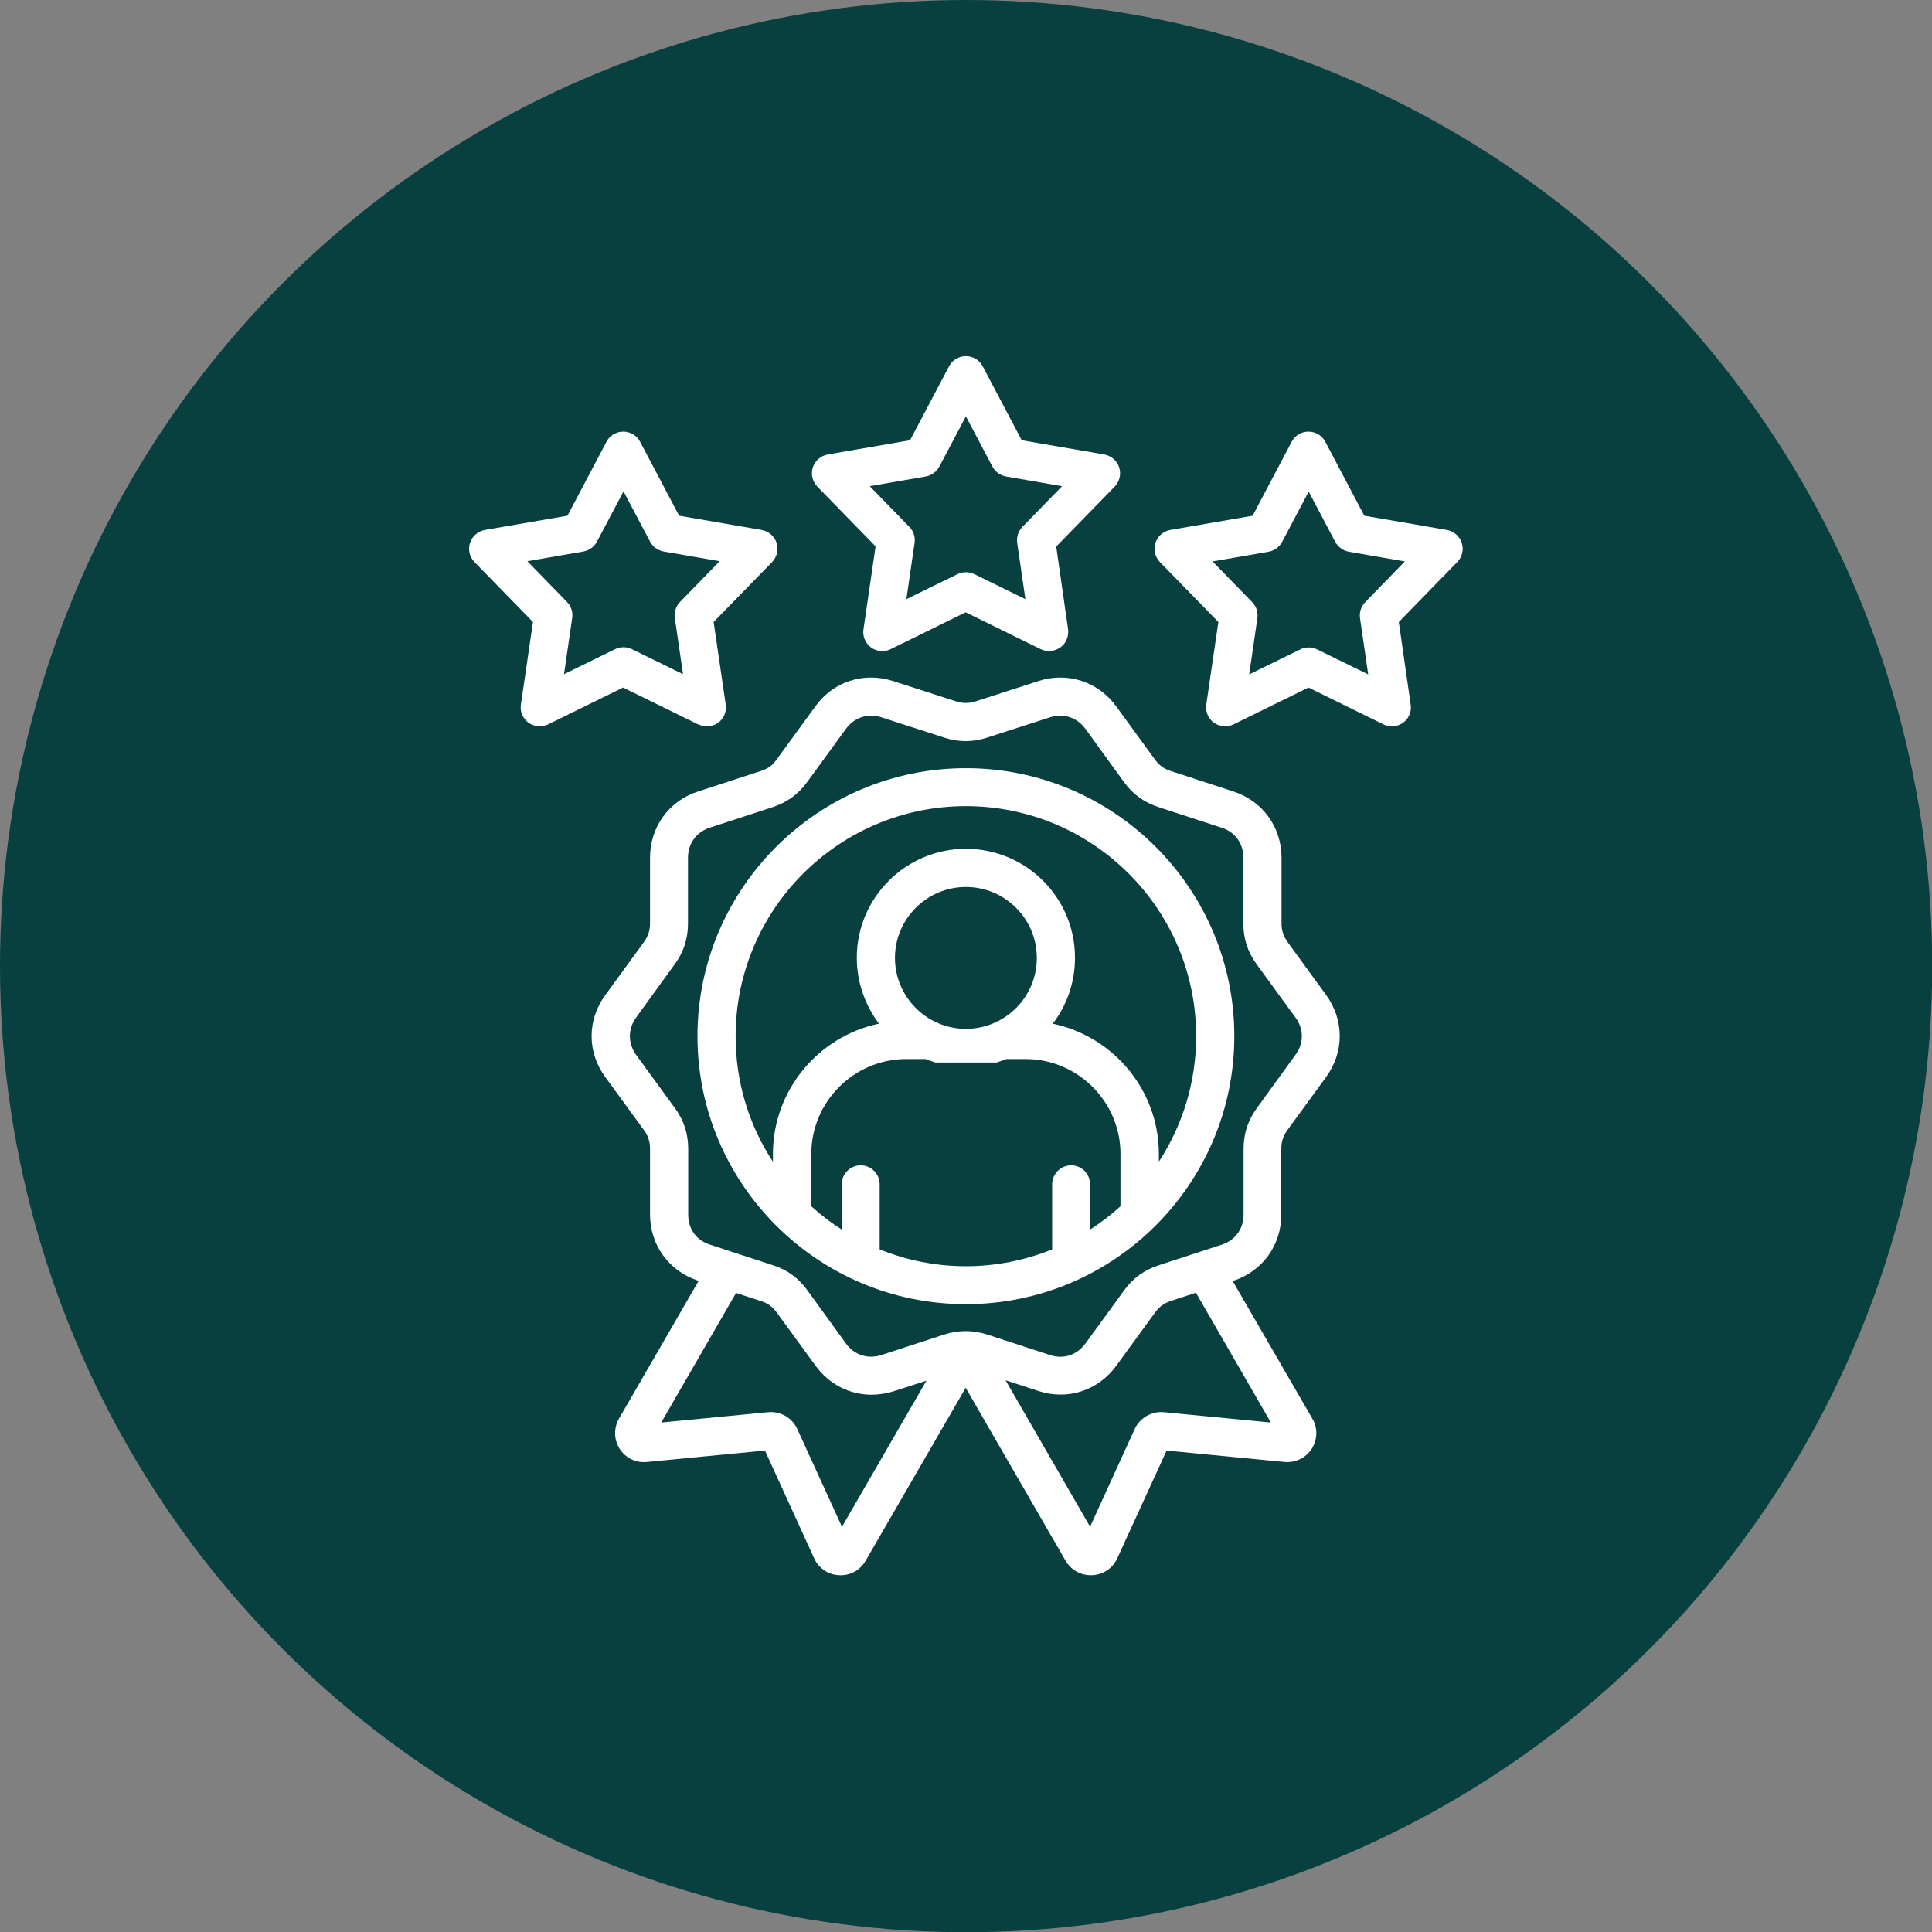 <svg xmlns="http://www.w3.org/2000/svg" id="Capa_2" data-name="Capa 2" viewBox="0 0 89.61 89.61"><rect x="0" y="0" width="89.61" height="89.61" fill="#808080" stroke="none"/><defs><style>      .cls-1 {        fill: #08403f;      }      .cls-2 {        fill: #fff;      }    </style></defs><g id="Capa_1-2" data-name="Capa 1"><g><circle class="cls-1" cx="44.81" cy="44.81" r="44.81"></circle><path class="cls-2" d="M44.8,35.63c-6.86,0-12.45,5.58-12.45,12.43s5.58,12.43,12.45,12.43,12.45-5.58,12.45-12.43-5.58-12.43-12.45-12.43ZM46.23,49.28c.15-.05.3-.1.45-.16h.92c2.41.02,4.37,1.99,4.37,4.4v2.43c-.44.4-.91.76-1.41,1.08v-2.1c0-.49-.4-.88-.88-.88s-.88.4-.88.88v3.02c-1.24.5-2.59.78-4,.78-1.41,0-2.76-.28-4-.78h0v-3.02c0-.49-.4-.88-.88-.88s-.88.4-.88.88v2.1c-.5-.32-.97-.68-1.41-1.08v-2.43c0-2.41,1.96-4.38,4.37-4.4h.93c.15.06.3.11.45.16M44.8,47.72c-1.81,0-3.29-1.48-3.29-3.29s1.48-3.29,3.29-3.29,3.29,1.47,3.29,3.29-1.48,3.29-3.29,3.29ZM53.75,53.88v-.36c0-2.96-2.11-5.45-4.92-6.04.65-.85,1.03-1.91,1.03-3.06,0-2.79-2.27-5.05-5.06-5.05s-5.06,2.27-5.06,5.05c0,1.15.39,2.21,1.03,3.06-2.8.58-4.92,3.08-4.92,6.04v.36c-1.1-1.67-1.73-3.67-1.73-5.82,0-5.88,4.79-10.67,10.68-10.67s10.68,4.78,10.68,10.67c0,2.15-.64,4.15-1.73,5.82h0ZM59.72,43.69c-.19-.26-.28-.53-.28-.86v-3.05c0-1.42-.88-2.63-2.23-3.07l-2.91-.95c-.32-.1-.54-.27-.73-.53l-1.8-2.47c-.84-1.15-2.26-1.61-3.61-1.17l-2.91.94c-.31.1-.59.1-.91,0l-2.91-.94c-1.36-.44-2.78.02-3.61,1.17l-1.8,2.47c-.19.27-.41.43-.73.53l-2.91.95c-1.36.44-2.23,1.65-2.23,3.07v3.05c0,.33-.09.59-.28.86l-1.8,2.47c-.84,1.15-.84,2.64,0,3.79l1.8,2.47c.19.26.28.53.28.86v3.05c0,1.42.88,2.63,2.23,3.07h.03s-3.7,6.4-3.7,6.4c-.25.44-.24.97.03,1.4.27.42.75.66,1.26.61l5.48-.53,2.28,4.99c.2.46.65.77,1.16.79.51.03.98-.23,1.23-.67l4.64-8.02,4.64,8.03c.25.42.68.66,1.16.66.03,0,.05,0,.08,0,.51-.03.95-.33,1.15-.78l2.29-5,5.48.53c.5.04.98-.19,1.25-.61.27-.42.29-.96.03-1.4l-3.7-6.39h.03c1.36-.45,2.23-1.65,2.23-3.08v-3.05c0-.33.09-.59.28-.86l1.8-2.47c.84-1.15.84-2.64,0-3.8l-1.8-2.47ZM39.05,70.81l-2.07-4.53c-.24-.52-.77-.83-1.35-.78l-4.96.48,3.47-6.01,1.16.38c.32.1.53.26.73.53l1.8,2.47c.63.86,1.58,1.34,2.59,1.34.34,0,.68-.05,1.03-.16l1.52-.49-3.92,6.78ZM58.94,65.98l-4.96-.48c-.57-.05-1.11.26-1.35.78l-2.07,4.53-3.92-6.79,1.53.5c1.35.44,2.77-.02,3.61-1.18l1.8-2.47c.19-.26.42-.43.73-.53l1.16-.38,3.47,6.01ZM60.09,48.92l-1.79,2.47c-.42.57-.62,1.19-.62,1.9v3.05c0,.65-.39,1.19-1.01,1.39l-2.91.95c-.68.22-1.21.6-1.62,1.17l-1.8,2.47c-.39.53-1.01.74-1.64.53l-2.91-.95c-.34-.11-.67-.16-1-.16s-.66.05-1,.16l-2.91.95c-.62.2-1.26,0-1.64-.53l-1.79-2.47c-.41-.57-.94-.96-1.61-1.17l-2.91-.95c-.63-.2-1.01-.73-1.01-1.39v-3.05c0-.71-.2-1.33-.62-1.9l-1.8-2.47c-.38-.53-.38-1.19,0-1.72l1.79-2.47c.42-.57.62-1.19.62-1.9v-3.05c0-.65.39-1.19,1.01-1.39l2.91-.95c.67-.22,1.2-.6,1.61-1.17l1.8-2.47c.39-.53,1.02-.73,1.64-.53l2.91.94c.67.22,1.33.22,2,0l2.91-.94c.62-.2,1.25,0,1.64.53l1.79,2.47c.41.57.94.95,1.62,1.17l2.91.95c.63.2,1.01.73,1.01,1.39v3.05c0,.71.2,1.33.62,1.9l1.8,2.47c.39.53.39,1.19,0,1.72h0ZM40.61,25.35l-.56,3.84c-.05.32.09.65.35.84.15.11.34.17.52.17.13,0,.27-.03.39-.09l3.48-1.71,3.48,1.71c.29.14.64.11.91-.08.27-.19.4-.52.36-.84l-.55-3.84,2.71-2.78c.23-.24.31-.58.21-.89s-.37-.54-.69-.6l-3.83-.66-1.81-3.43c-.15-.29-.45-.47-.78-.47s-.63.18-.78.47l-1.81,3.43-3.82.66c-.32.06-.59.29-.69.6s-.02.65.21.89l2.71,2.78ZM42.94,22.1c.27-.05.5-.22.63-.46l1.23-2.33,1.23,2.33c.13.24.36.41.63.46l2.6.45-1.84,1.89c-.19.2-.28.47-.24.74l.38,2.61-2.37-1.16c-.12-.06-.26-.09-.39-.09s-.27.03-.39.09l-2.37,1.16.38-2.61c.04-.27-.05-.55-.24-.74l-1.84-1.89,2.6-.45ZM32.4,33.6c.12.06.26.09.39.09.18,0,.37-.06.52-.17.27-.19.4-.52.35-.84l-.56-3.83,2.71-2.78c.23-.24.31-.58.21-.89s-.37-.54-.69-.6l-3.83-.66-1.81-3.43c-.15-.29-.45-.47-.78-.47s-.63.18-.78.47l-1.81,3.43-3.83.66c-.32.06-.59.29-.69.6s-.02.65.21.89l2.71,2.78-.56,3.83c-.05.32.09.65.35.84.27.19.62.22.91.08l3.48-1.71,3.48,1.71ZM28.53,30.11l-2.37,1.16.38-2.61c.04-.27-.05-.55-.24-.74l-1.84-1.89,2.6-.45c.27-.05.5-.22.63-.46l1.23-2.33,1.23,2.33c.13.24.36.41.63.46l2.6.45-1.84,1.89c-.19.2-.28.47-.24.74l.38,2.61-2.37-1.16c-.12-.06-.26-.09-.39-.09-.13,0-.27.03-.39.09ZM67.8,25.18c-.1-.31-.37-.54-.69-.6l-3.83-.66-1.81-3.43c-.15-.29-.45-.47-.78-.47s-.63.18-.78.47l-1.81,3.43-3.82.66c-.32.06-.59.29-.69.6s-.02.65.21.89l2.71,2.78-.56,3.83c-.05.32.09.65.35.84.27.19.62.22.91.08l3.48-1.71,3.48,1.71c.12.06.26.09.39.09.18,0,.37-.06.52-.17.27-.19.4-.52.35-.84l-.55-3.83,2.71-2.78c.23-.23.31-.58.21-.89h0ZM63.32,27.93c-.19.2-.28.47-.24.74l.38,2.61-2.37-1.16c-.12-.06-.26-.09-.39-.09s-.27.03-.39.09l-2.37,1.16.38-2.61c.04-.27-.05-.55-.24-.74l-1.84-1.89,2.6-.45c.27-.05.5-.22.63-.46l1.23-2.33,1.23,2.33c.13.24.36.41.63.46l2.6.45-1.84,1.89Z"></path></g></g></svg>